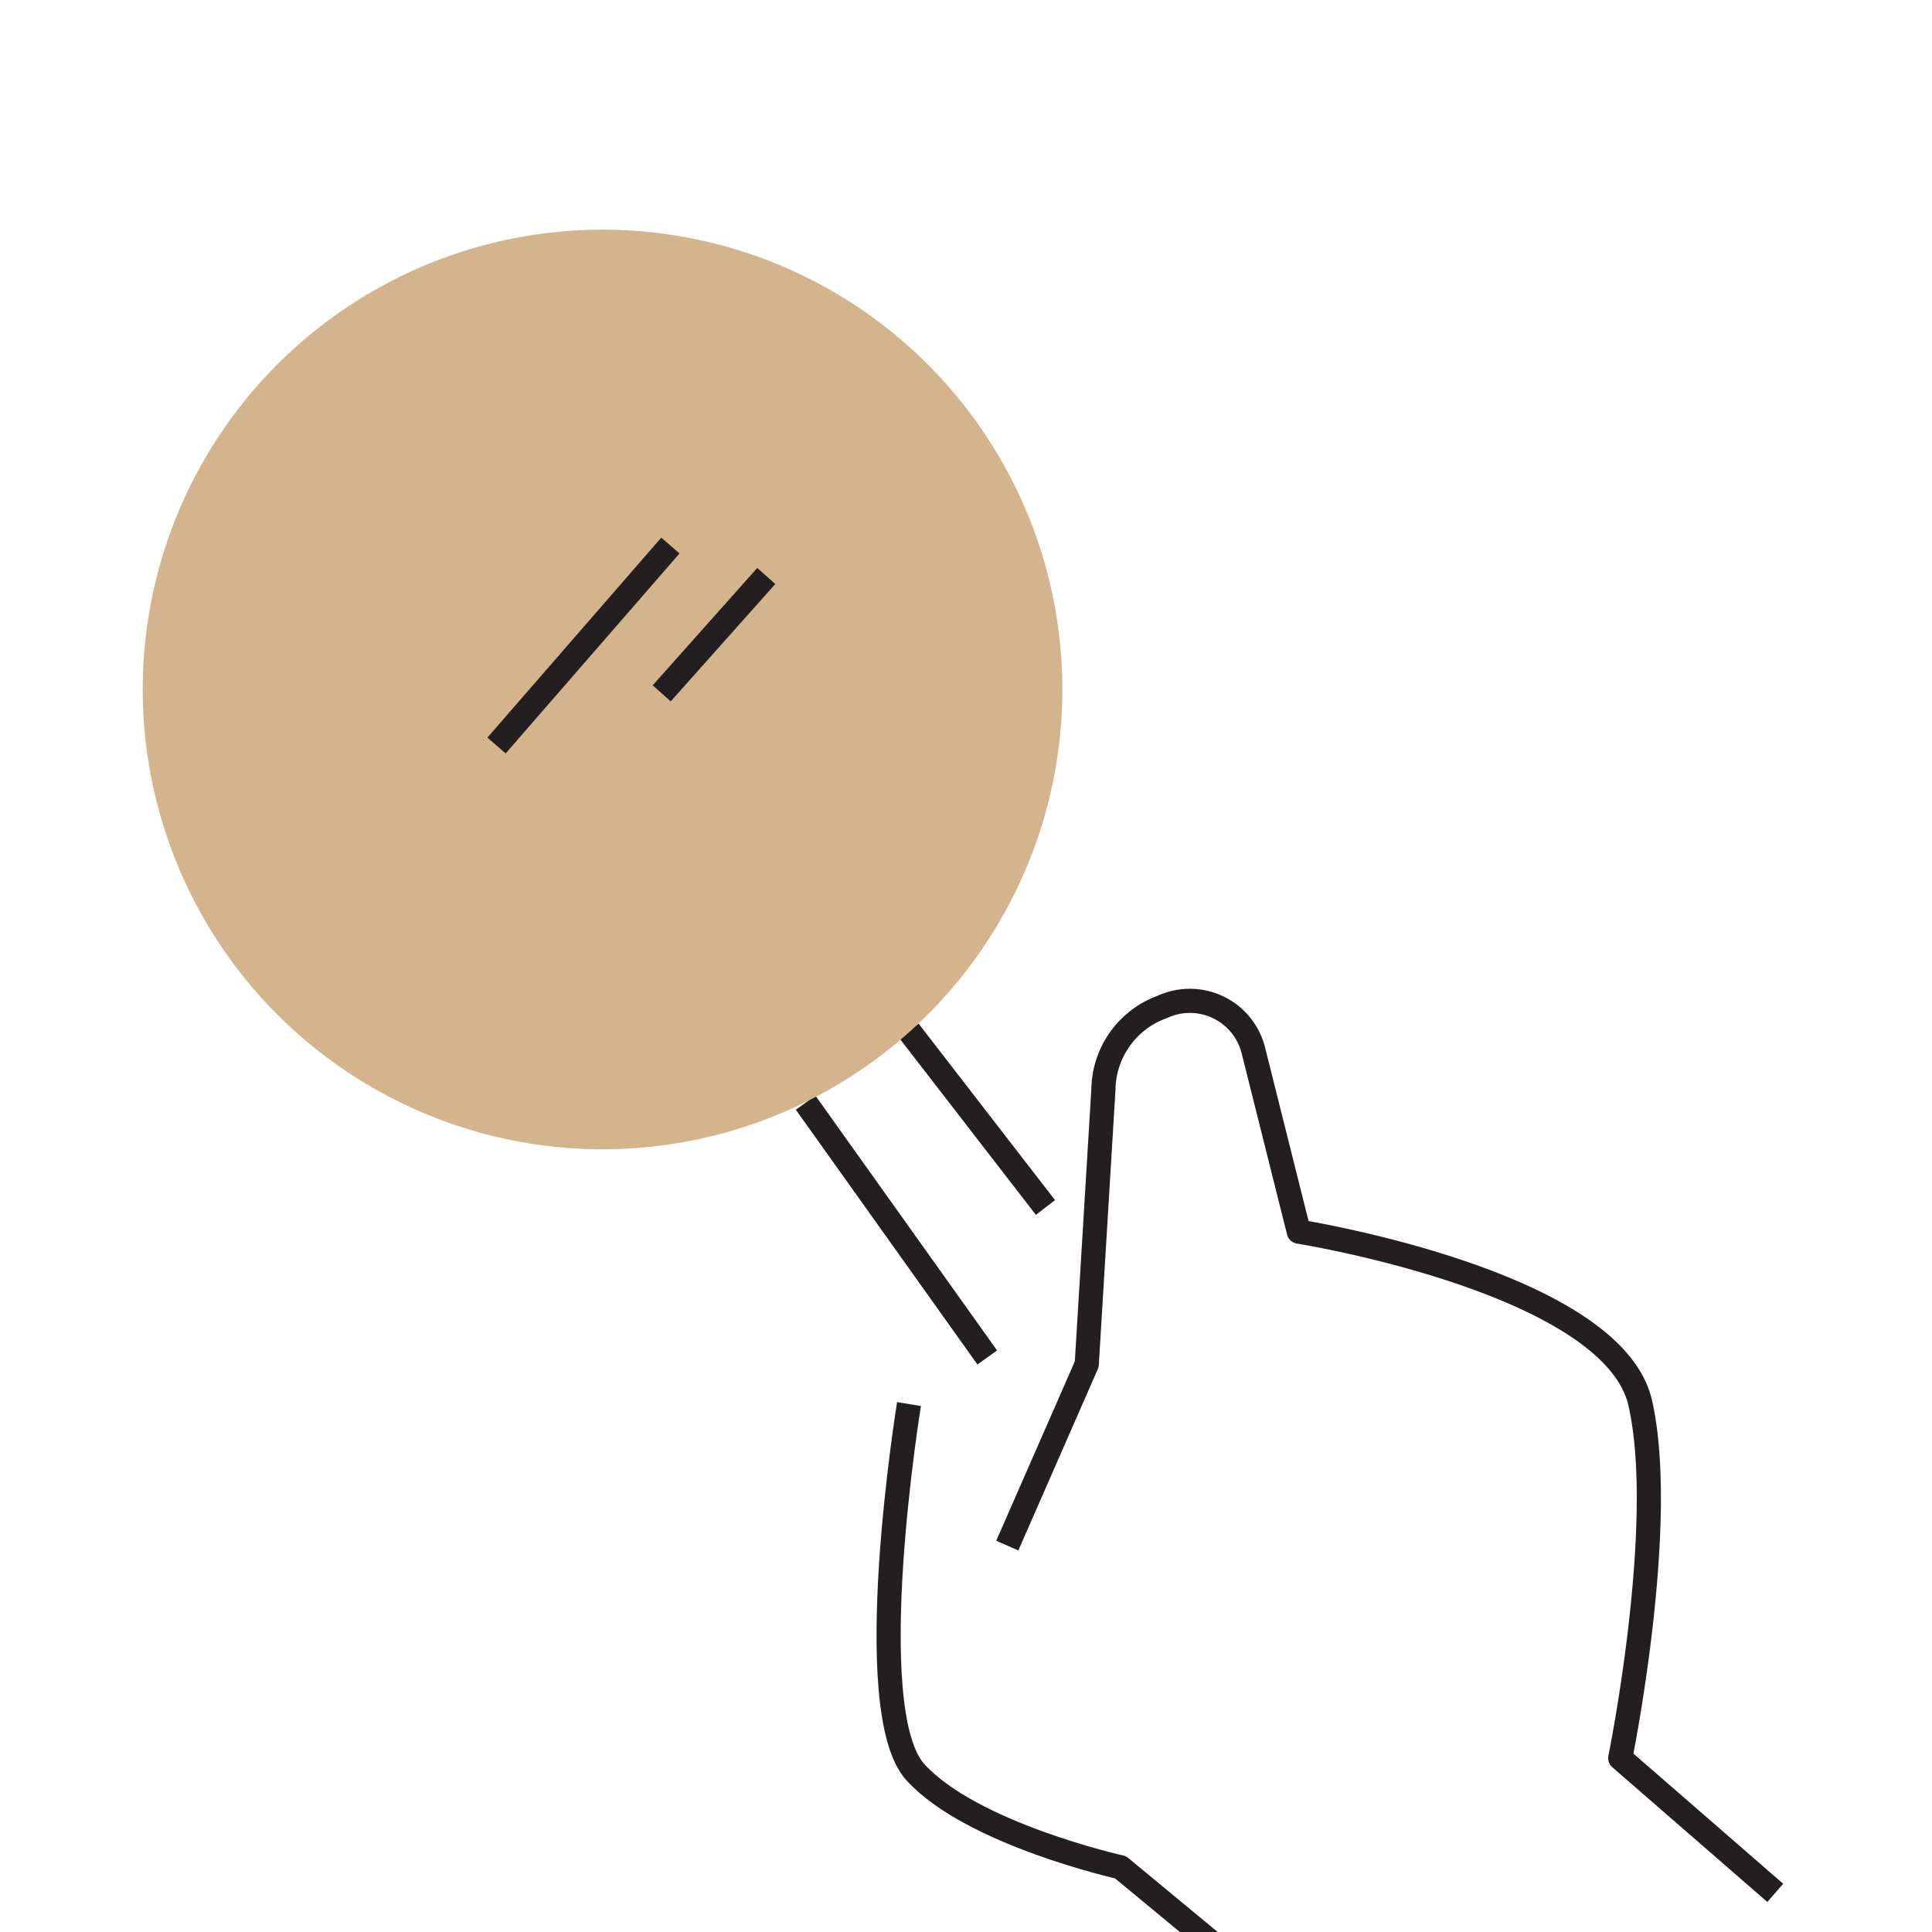 <svg id="Layer_1" data-name="Layer 1" xmlns="http://www.w3.org/2000/svg" viewBox="0 0 80 80"><defs><style>.cls-1{fill:none;stroke:#231f20;stroke-linejoin:round;}.cls-2{fill:#d4b48d;}</style></defs><path class="cls-1" d="M41.71,64,45,56.49l.69-11.38a3.69,3.69,0,0,1,2.45-3.42,2.71,2.71,0,0,1,3.76,1.81L53.78,51s13,2.07,14.14,7.1-.83,14.7-.83,14.7l6.42,5.58"/><path class="cls-1" d="M37.64,58.14s-2.07,12.69.27,15.25,8.49,3.93,8.49,3.93l4,3.31"/><line class="cls-1" x1="33.36" y1="45.66" x2="40.88" y2="56.21"/><line class="cls-1" x1="37.64" y1="42.69" x2="43.29" y2="50"/><circle class="cls-2" cx="24.95" cy="28.55" r="19.04"/><line class="cls-1" x1="27.76" y1="22.59" x2="20.56" y2="30.87"/><line class="cls-1" x1="31.73" y1="23.85" x2="27.4" y2="28.71"/></svg>